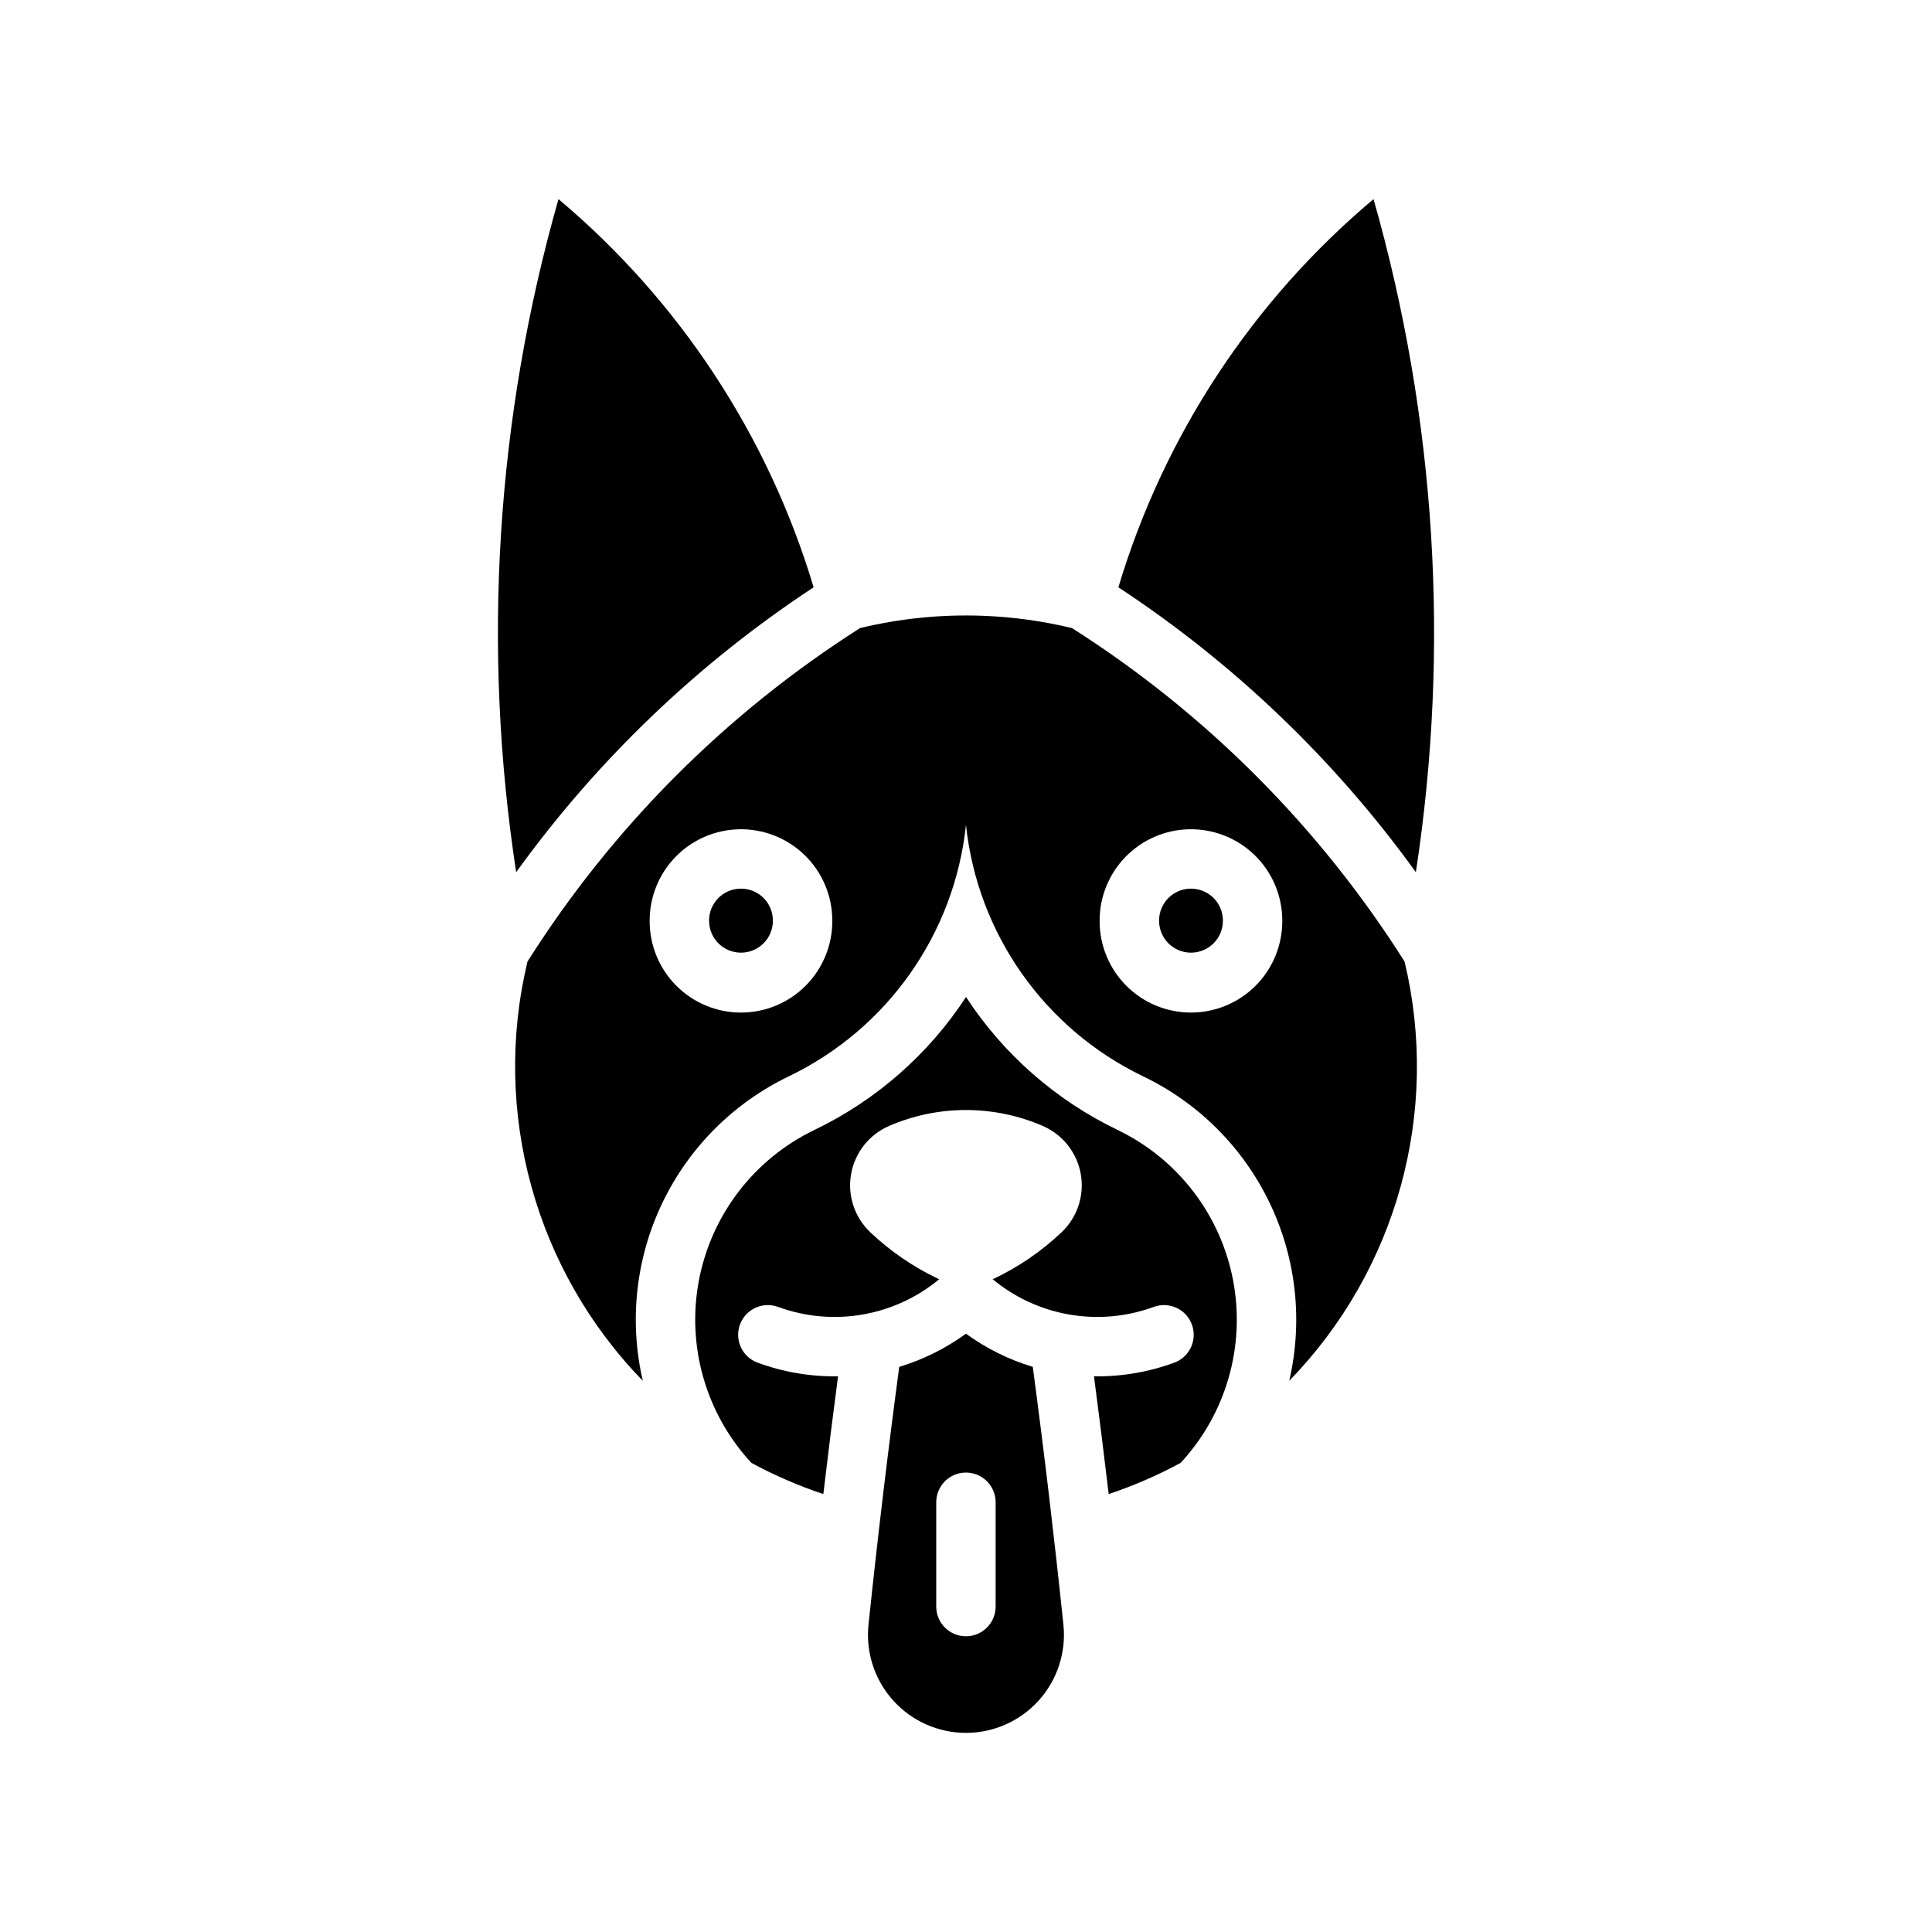 <?xml version="1.0" encoding="UTF-8"?>
<!-- Uploaded to: ICON Repo, www.svgrepo.com, Generator: ICON Repo Mixer Tools -->
<svg fill="#000000" width="800px" height="800px" version="1.1" viewBox="144 144 512 512" xmlns="http://www.w3.org/2000/svg">
 <g>
  <path d="m399.99 497.44c-5.359 3.902-11.34 6.875-17.684 8.793-3.043 22.746-5.758 45.535-8.148 68.359-0.754 7.312 1.625 14.602 6.547 20.062 4.926 5.457 11.934 8.574 19.285 8.574 7.352 0 14.355-3.117 19.281-8.574 4.922-5.461 7.305-12.75 6.547-20.062-2.379-22.824-5.086-45.613-8.117-68.359-6.356-1.914-12.344-4.891-17.711-8.793zm-0.285 36.809c2.125-0.074 4.191 0.711 5.727 2.184 1.535 1.473 2.41 3.5 2.422 5.625v27.707c-0.004 4.344-3.527 7.863-7.871 7.863s-7.867-3.519-7.871-7.863v-27.707c0.031-4.215 3.379-7.66 7.594-7.809z"/>
  <path d="m280.79 375.14c21.461-29.754 48.176-55.34 78.828-75.5-12.031-40.148-35.531-75.902-67.613-102.87-16.52 57.961-20.344 118.8-11.215 178.37z"/>
  <path d="m508 196.77c-32.086 26.969-55.586 62.723-67.617 102.87 30.652 20.16 57.367 45.746 78.832 75.5 9.125-59.574 5.301-120.41-11.215-178.37z"/>
  <path d="m366.09 508.74c-1.367 10.391-2.668 20.793-3.898 31.203-6.586-2.195-12.965-4.961-19.066-8.266-12.051-12.992-17.211-30.938-13.91-48.348 3.301-17.41 14.676-32.219 30.645-39.898 16.34-7.859 30.223-20.035 40.141-35.211 9.922 15.176 23.801 27.352 40.141 35.211 15.969 7.68 27.344 22.488 30.645 39.898 3.305 17.41-1.859 35.355-13.91 48.348-6.102 3.305-12.48 6.07-19.062 8.266-1.234-10.41-2.531-20.812-3.898-31.203 7.269 0.109 14.5-1.125 21.324-3.637 4.051-1.52 6.113-6.027 4.621-10.086-1.496-4.062-5.988-6.156-10.059-4.688-14.527 5.348-30.801 2.562-42.723-7.312 0.078-0.039 0.16-0.078 0.238-0.117 6.617-3.137 12.695-7.301 18.012-12.336 4.18-3.965 6.09-9.762 5.086-15.43-1.004-5.672-4.789-10.461-10.074-12.75-12.992-5.621-27.73-5.621-40.723 0-5.285 2.289-9.066 7.078-10.07 12.75-1.004 5.668 0.906 11.465 5.086 15.43 5.312 5.035 11.395 9.199 18.012 12.336 0.078 0.039 0.16 0.078 0.238 0.117-11.922 9.875-28.195 12.66-42.723 7.312-4.07-1.469-8.562 0.625-10.059 4.688-1.496 4.059 0.57 8.566 4.621 10.086 6.824 2.512 14.051 3.746 21.324 3.637z"/>
  <path d="m404.45 307.19c-10.941-0.41-21.891 0.688-32.531 3.262-35.531 22.602-65.629 52.781-88.133 88.375-9.52 39.824 2.016 81.75 30.566 111.1-3.684-15.844-1.859-32.469 5.176-47.137 7.031-14.664 18.852-26.5 33.508-33.551 26.145-12.574 43.91-37.785 46.957-66.633 3.047 28.848 20.812 54.059 46.953 66.633 14.664 7.047 26.492 18.879 33.527 33.547 7.039 14.668 8.867 31.297 5.188 47.141 28.551-29.348 40.086-71.273 30.566-111.1-22.504-35.594-52.602-65.773-88.129-88.375-7.754-1.875-15.676-2.969-23.648-3.262zm-64.699 56.582v-0.004c6.535-0.168 12.863 2.316 17.535 6.887 4.676 4.57 7.301 10.84 7.281 17.375 0.027 6.438-2.508 12.621-7.051 17.184-4.539 4.562-10.711 7.125-17.148 7.125s-12.609-2.562-17.148-7.125c-4.543-4.562-7.082-10.746-7.051-17.184-0.02-6.324 2.438-12.402 6.844-16.938 4.41-4.535 10.418-7.164 16.738-7.324zm119.25 0v-0.004c6.535-0.168 12.859 2.316 17.535 6.887 4.676 4.57 7.301 10.84 7.281 17.375 0.027 6.438-2.508 12.621-7.051 17.184s-10.715 7.125-17.148 7.125c-6.438 0-12.609-2.562-17.152-7.125-4.539-4.562-7.078-10.746-7.051-17.184-0.02-6.324 2.441-12.402 6.848-16.938s10.418-7.164 16.738-7.324z"/>
  <path d="m340.12 379.5c2.285-0.066 4.504 0.797 6.141 2.387 1.641 1.594 2.566 3.785 2.562 6.07 0.016 2.254-0.871 4.418-2.457 6.016-1.59 1.594-3.746 2.492-6 2.492-2.25 0-4.41-0.898-5.996-2.492-1.59-1.598-2.473-3.762-2.457-6.016-0.008-4.574 3.633-8.324 8.207-8.457z"/>
  <path d="m459.38 379.5c2.285-0.066 4.5 0.797 6.141 2.387 1.641 1.594 2.562 3.785 2.562 6.07 0.012 2.254-0.871 4.418-2.461 6.016-1.586 1.594-3.746 2.492-5.996 2.492s-4.41-0.898-5.996-2.492c-1.59-1.598-2.473-3.762-2.461-6.016-0.004-4.574 3.637-8.324 8.211-8.457z"/>
 </g>
</svg>